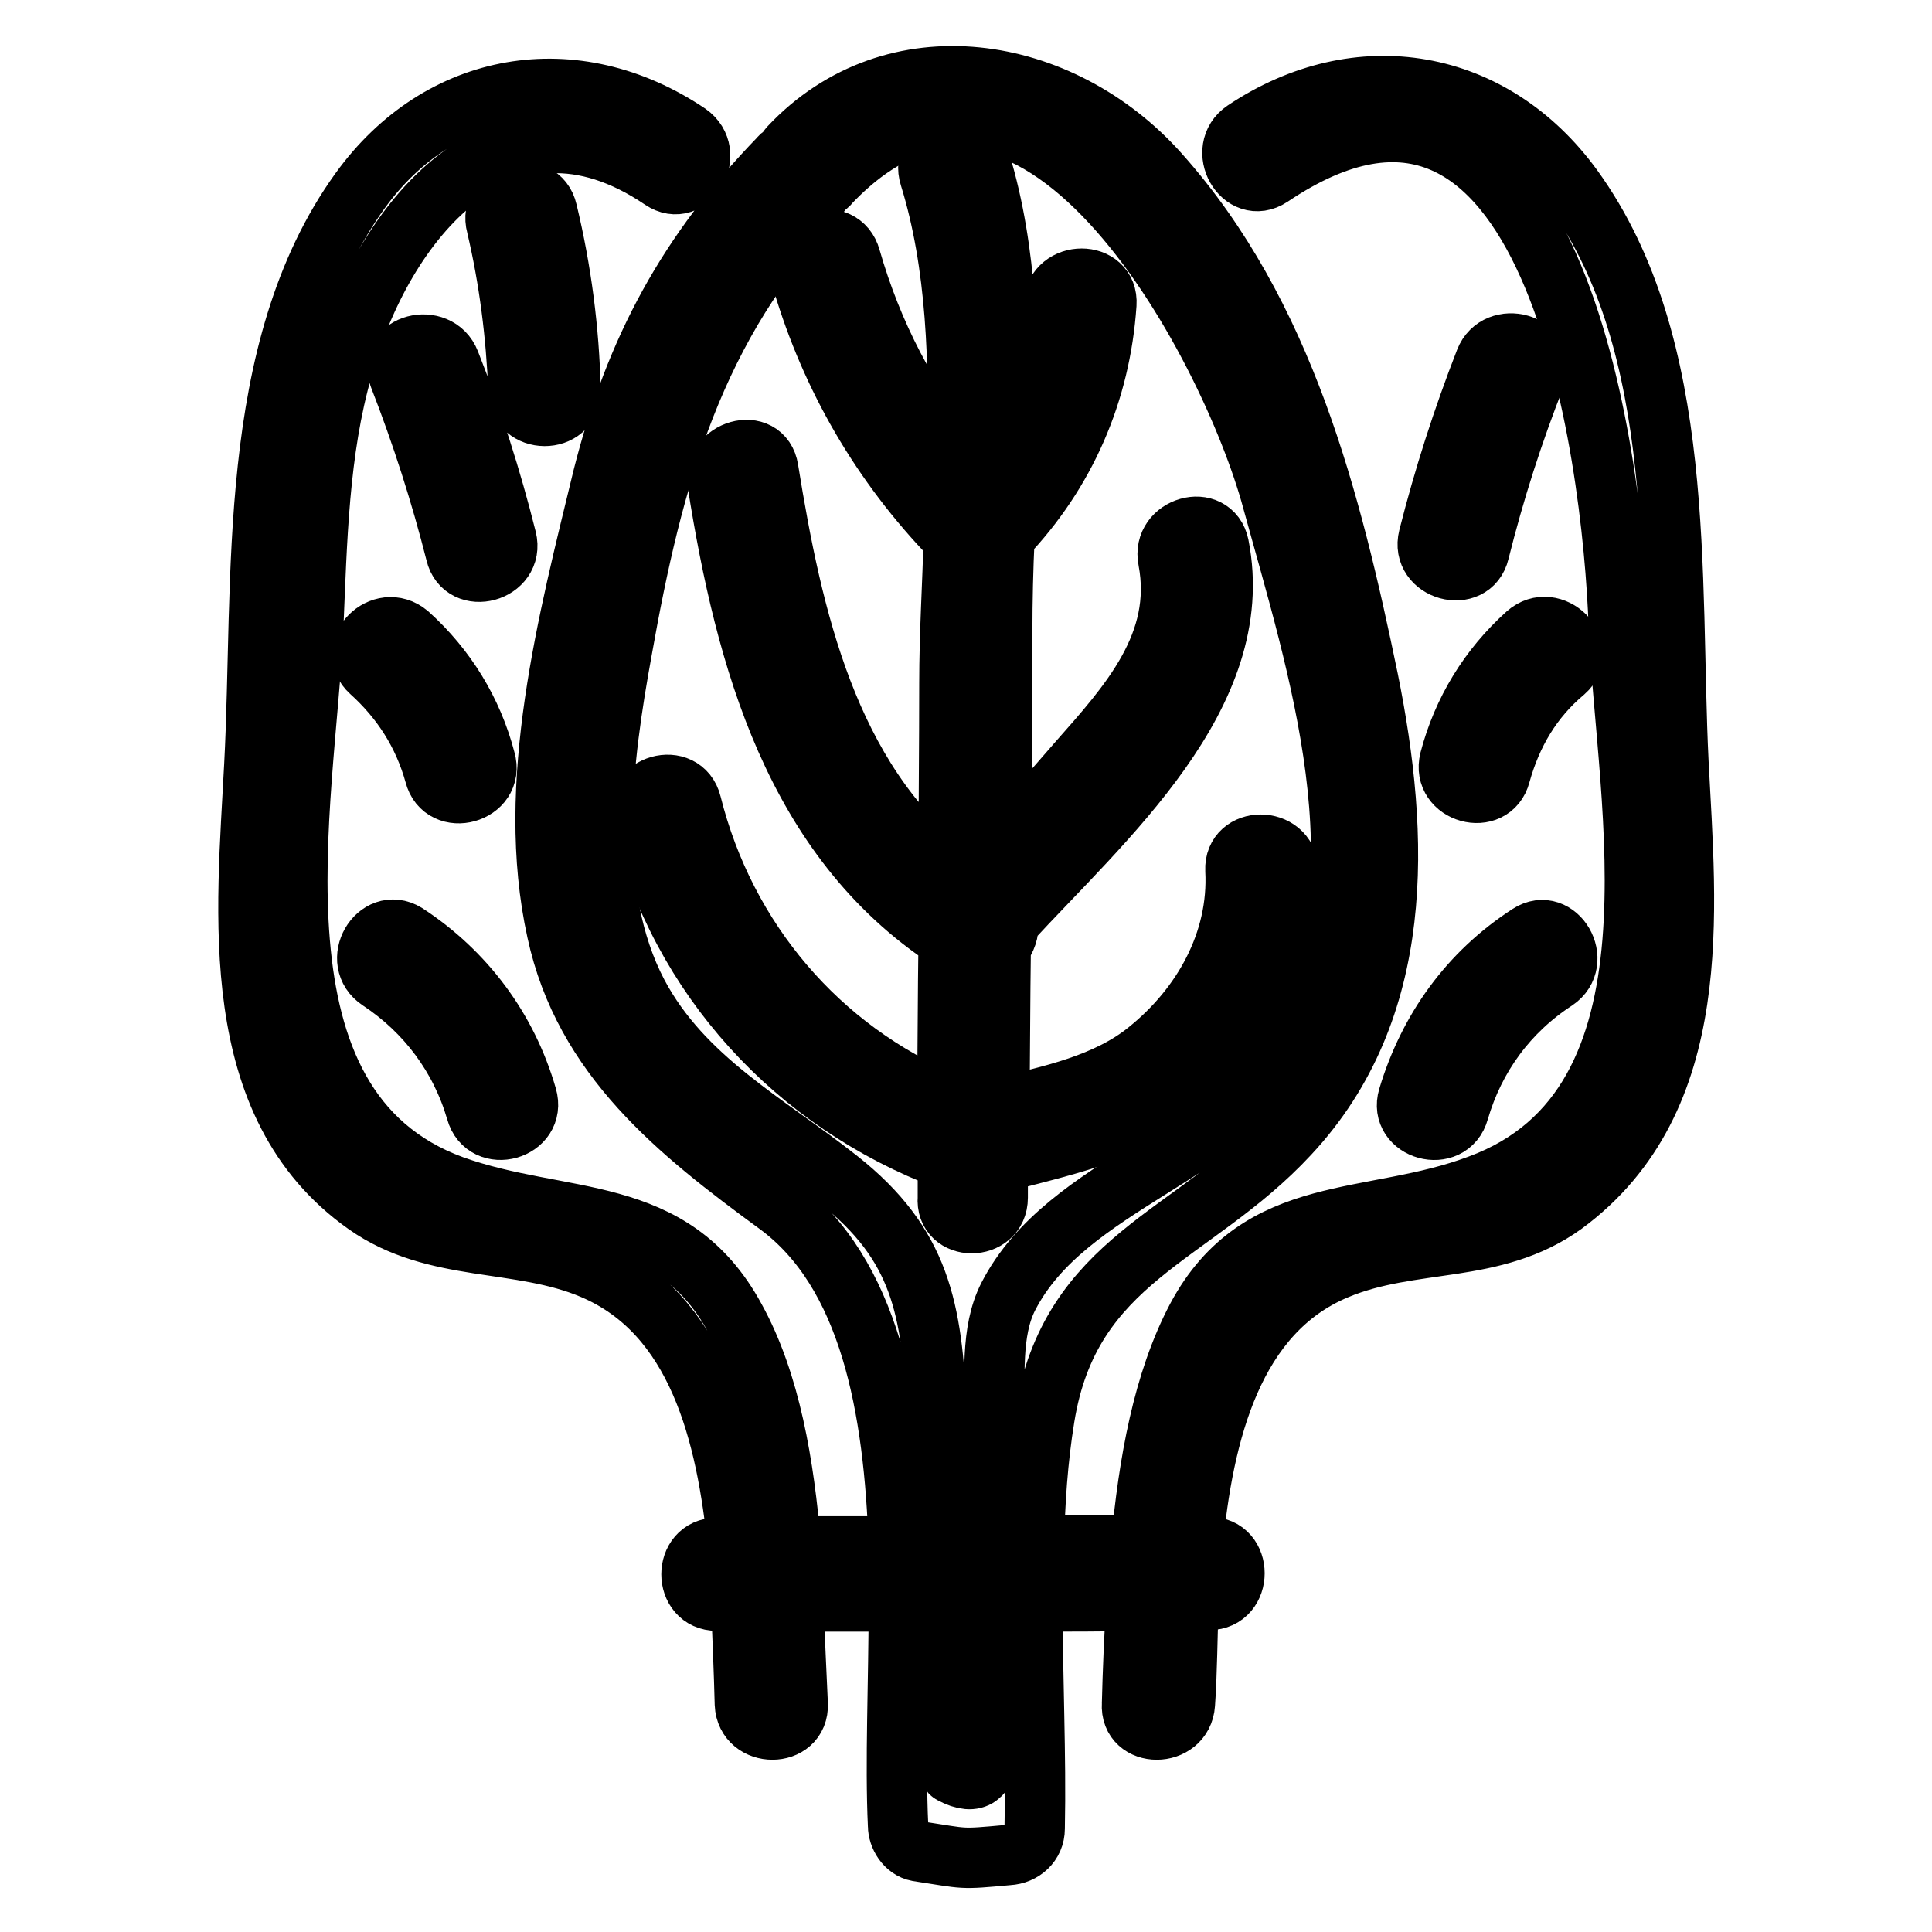 <?xml version="1.0" encoding="utf-8"?>
<!-- Svg Vector Icons : http://www.onlinewebfonts.com/icon -->
<!DOCTYPE svg PUBLIC "-//W3C//DTD SVG 1.1//EN" "http://www.w3.org/Graphics/SVG/1.1/DTD/svg11.dtd">
<svg version="1.1" xmlns="http://www.w3.org/2000/svg" xmlns:xlink="http://www.w3.org/1999/xlink" x="0px" y="0px" viewBox="0 0 256 256" enable-background="new 0 0 256 256" xml:space="preserve">
<g> <path stroke-width="8" fill-opacity="0" stroke="#000000"  d="M75.6,51.7c-0.2-8-1.2-15.8-3.1-23.7c-1-4.4-7.9-2.5-6.7,1.9c1.7,7.2,2.6,14.5,2.9,21.8 C68.6,56.2,75.7,56.3,75.6,51.7z M67.1,71.4c-2-8-4.5-15.8-7.5-23.4c-1.6-4.1-8.4-2.4-6.7,1.9c3,7.7,5.5,15.5,7.5,23.4 C61.4,77.6,68.2,75.8,67.1,71.4z M49.1,89c4.1,3.7,7,8.2,8.5,13.6c1.1,4.4,8,2.5,6.7-1.9c-1.7-6.5-5.2-12.2-10.2-16.7 C50.6,81.1,45.8,86,49.1,89z M50.3,129.9C56.5,134,61,140,63.1,147.2c1.2,4.4,8,2.5,6.7-1.9c-2.6-9-8.2-16.5-16-21.6 C50,121.4,46.5,127.4,50.3,129.9z"/> <path stroke-width="8" fill-opacity="0" stroke="#000000"  d="M222.4,101c-1.2-24.4,1.2-55.1-14-76.1c-10.6-14.6-28.4-17.7-43.5-7.6c-3.7,2.5-0.3,8.6,3.5,6.1 c37.3-25.1,45.3,36.5,46.1,59.6c1,23.4,10,63.5-18.5,74c-14.3,5.4-29.1,2.1-37.4,17.6c-4.5,8.5-6.4,19.3-7.4,30.1 c-4.7,0-9.5,0.1-14.2,0.1c0.1-5.7,0.5-11.5,1.4-17c3.4-21.1,19.7-23.8,32.4-37.5c15.5-16.6,14.7-39.4,10.5-60.2 c-4.9-23.7-11.1-48.5-27.7-67.1c-13-14.6-35.2-18.2-49-3.5c-0.2,0.2-0.4,0.6-0.6,0.9c-0.2,0.1-0.5,0.2-0.7,0.5 C91.2,33.4,84.2,46.2,79.9,63.2c-4.6,19-10.4,40.7-6.1,60.2c3.6,16.7,16.1,26.6,29.2,36.2c12.3,9,15.5,27.1,16.1,45.3h-14.3 c-0.9-10.7-2.7-21.7-7.4-30.2C89,159.2,74.5,162.3,60,157.1c-28.4-10.4-19.5-50.8-18.5-73.9c0.5-11.5,0.7-23.4,3.9-34.5 c5.2-19.2,21.2-39.2,42.3-24.9c3.7,2.5,7.2-3.5,3.5-6.1c-15-10.1-32.9-7.1-43.5,7.6c-15.2,21.1-12.7,51.6-14,76.1 c-1,19.6-3.9,45,14.8,58.2c9.2,6.5,20.3,4.4,30.1,8.6c13.8,5.9,17.7,21.7,19.2,36.9H95c-4.5,0-4.5,7,0,7h3.2 c0.2,5,0.4,9.6,0.5,13.7c0.2,4.5,7.2,4.5,7,0c-0.2-4.2-0.4-8.9-0.6-13.6h14c0,10.8-0.5,21.3-0.1,29.7c0,1.4,1,3.1,2.6,3.4 c6.6,1,5.4,1.1,12,0.5c1.9-0.1,3.5-1.5,3.5-3.5c0.2-9.7-0.3-20-0.3-30.1c4.6,0,9.2,0,13.8-0.1c-0.3,4.7-0.5,9.5-0.6,13.7 c-0.3,4.5,6.7,4.5,7,0c0.3-4.1,0.3-8.9,0.5-13.8h2.7c4.5,0,4.5-7.1,0-7H158c1.4-15.2,5.4-31.1,19.1-36.8c10-4.2,20.8-1.9,30.1-8.6 C226.1,145.7,223.4,120.7,222.4,101L222.4,101z M124.1,187c-0.6-13.5-2.1-22.1-13-30.7c-9.6-7.6-20.6-13.3-26.6-24.6 c-7.1-13.5-4.7-31.2-2.1-45.5c4.1-23.1,9.5-43.1,26.2-60.5c0.2-0.3,0.4-0.6,0.6-0.9c0.3-0.1,0.5-0.2,0.7-0.5 c26.9-28.4,53.1,21.2,58.7,42c6,21.9,15.2,49.6,3.4,71.1c-8.7,15.7-30.6,19.2-38.4,34.4c-2.4,4.7-1.7,10.8-1.9,16l-0.4,17.1h-6.4 C124.6,198.9,124.3,192.9,124.1,187L124.1,187z M126.1,235c-1.5-0.7-0.6-14.3-0.6-16c-0.1-2.4-0.2-4.9-0.2-7.2h6 c-0.1,4.4-0.3,8.7-0.3,13.1C130.7,228,132.8,238.6,126.1,235L126.1,235z"/> <path stroke-width="8" fill-opacity="0" stroke="#000000"  d="M196.8,47.8c-3,7.7-5.5,15.5-7.5,23.4c-1.1,4.4,5.7,6.2,6.7,1.9c2-8,4.5-15.8,7.5-23.4 C205.1,45.6,198.4,43.7,196.8,47.8z M192.1,100.7c-1.1,4.4,5.6,6.2,6.7,1.9c1.5-5.4,4.2-10,8.5-13.6c3.4-3-1.6-8-5-5 C197.3,88.5,193.8,94.2,192.1,100.7z M193.3,147.2c2.1-7.2,6.5-13.2,12.8-17.3c3.7-2.5,0.2-8.5-3.5-6.1c-7.9,5.1-13.3,12.6-16,21.6 C185.3,149.7,192.1,151.6,193.3,147.2z M132.2,158.7v-4.6c9.9-2.6,19.7-4.5,27.2-12c7.2-7.2,11.8-16.5,11.3-26.8 c-0.2-4.5-7.2-4.5-7,0c0.5,9.5-4.4,18.1-11.6,23.9c-5.4,4.4-12.8,6-19.7,7.6c0.1-7.1,0.1-14.3,0.2-21.4c0.7-0.9,1.1-2,1-3.1 c12.6-13.7,31.8-30.2,27.9-50c-0.9-4.4-7.6-2.5-6.7,1.9c2.1,11.1-5.2,19.1-12,26.8l-10.1,11.6c0.1-9.6,0.1-19.3,0.1-28.9 c0-4.1,0.1-8.4,0.3-12.6c8.1-8.5,12.7-19.1,13.5-30.8c0.3-4.5-6.7-4.5-7,0c-0.5,7-2.6,13.3-6.1,19c0.2-13,0-25.9-3.6-37.8 c-1.4-4.2-8.1-2.5-6.7,1.9c3.6,11.6,4,24.8,3.6,37.9c-6.5-8-11.2-17-14.1-27.1c-1.2-4.4-8-2.5-6.7,1.9 c3.6,12.8,10.1,24.4,19.3,34.2c0.4,0.4,0.7,0.6,1.1,0.7c-0.2,6.7-0.6,13.2-0.6,19.5c0,8.5-0.1,16.8-0.1,25.3 c-16-12.8-20.7-33.8-23.9-53.6c-0.7-4.5-7.5-2.6-6.7,1.9c3.7,23.2,10.2,47,30.6,60.4c-0.1,7.2-0.1,14.5-0.2,21.7 c-17-7.1-29.4-21.7-33.9-39.7c-1.1-4.4-7.9-2.5-6.7,1.9c5.2,21.1,20.5,37.7,40.7,45.3v5C125.2,163.2,132.2,163.2,132.2,158.7 L132.2,158.7z"/></g>
</svg>